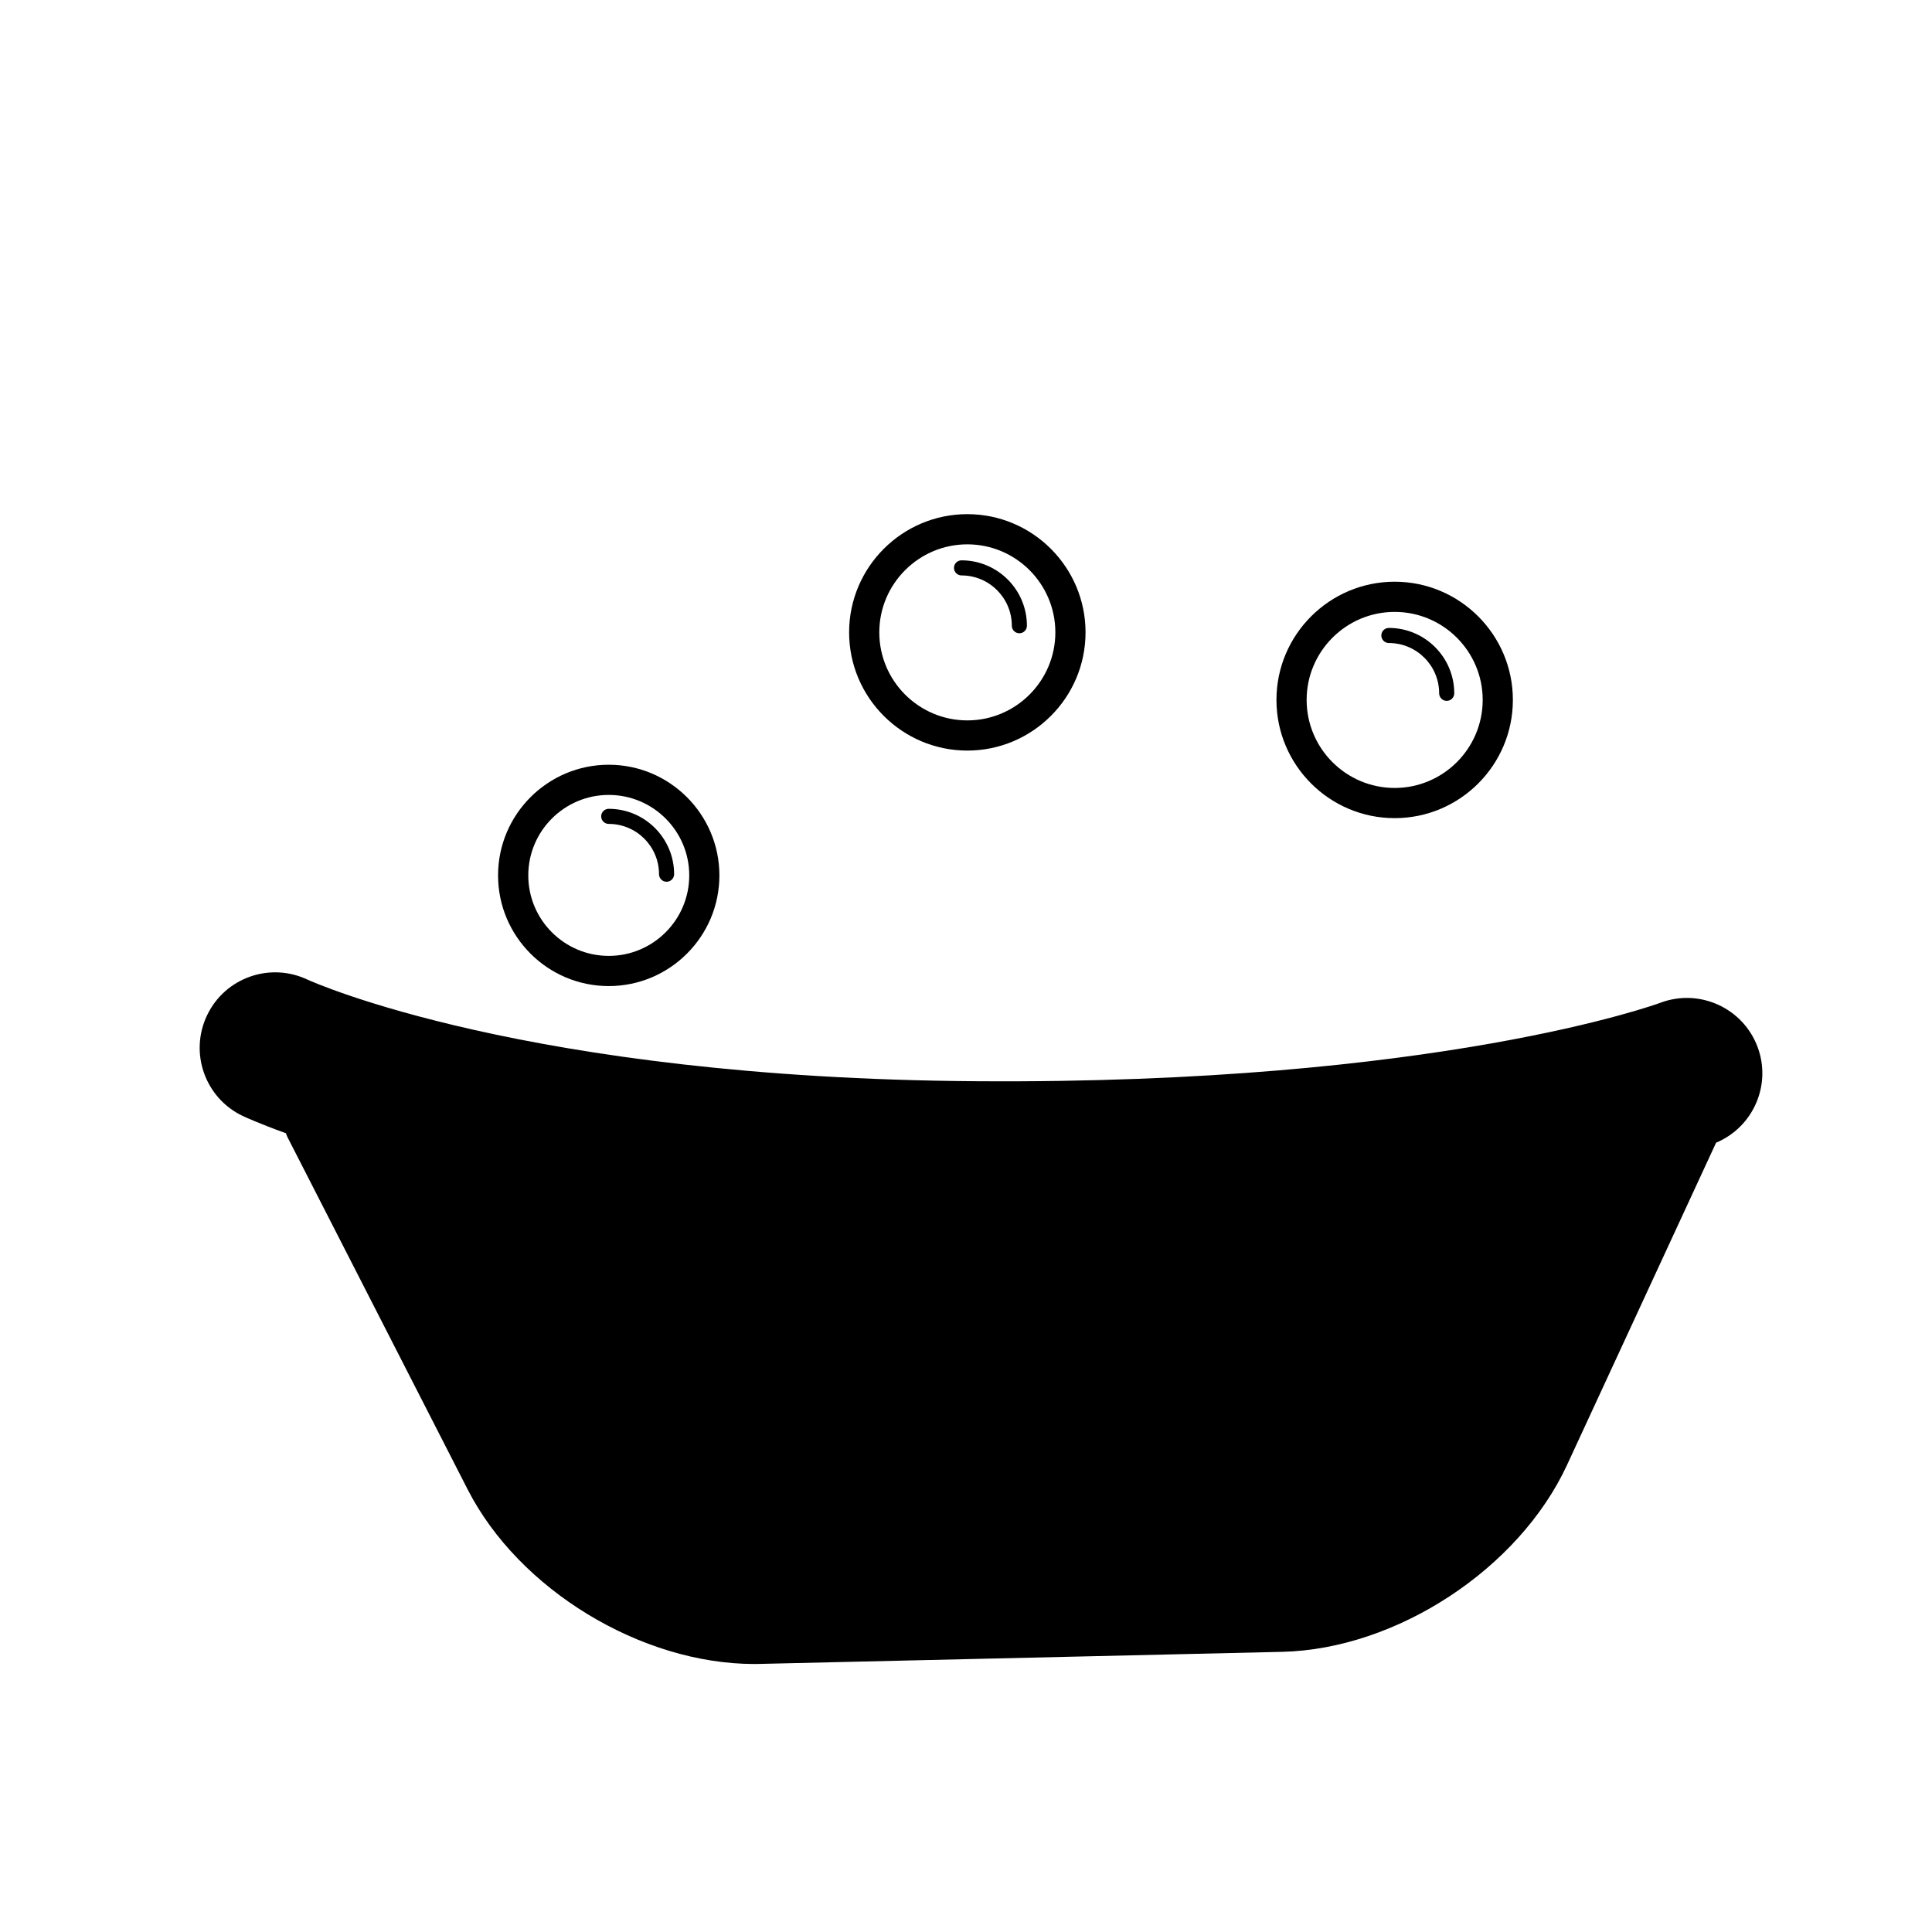 <?xml version="1.0" encoding="utf-8"?>
<!-- Generator: Adobe Illustrator 17.0.2, SVG Export Plug-In . SVG Version: 6.00 Build 0)  -->
<!DOCTYPE svg PUBLIC "-//W3C//DTD SVG 1.1//EN" "http://www.w3.org/Graphics/SVG/1.1/DTD/svg11.dtd">
<svg version="1.1" id="Capa_1" xmlns="http://www.w3.org/2000/svg" xmlns:xlink="http://www.w3.org/1999/xlink" x="0px" y="0px"
	 width="64px" height="64px" viewBox="0 0 64 64" enable-background="new 0 0 64 64" xml:space="preserve">
<g>
	<path d="M55.002,33.218c-0.072,0.027-7.365,2.707-22.647,2.599c-14.954-0.1-22.047-3.31-22.17-3.366
		c-1.247-0.589-2.732-0.062-3.325,1.181c-0.596,1.246-0.069,2.738,1.177,3.334C8.11,37,8.596,37.224,9.471,37.54
		c0.017,0.038,0.025,0.076,0.044,0.113l5.979,11.691c1.699,3.322,5.753,5.778,9.496,5.778c0.065,0,0.129-0.001,0.194-0.003
		l17.288-0.4c3.789-0.088,7.846-2.748,9.437-6.188l4.933-10.666c0.001-0.003,0.002-0.007,0.003-0.01
		c1.232-0.517,1.849-1.914,1.376-3.176C57.736,33.388,56.294,32.732,55.002,33.218z"/>
	<path d="M23.831,28.999c0-2.021-1.644-3.666-3.666-3.666c-2.021,0-3.666,1.644-3.666,3.666c0,2.022,1.644,3.666,3.666,3.666
		C22.187,32.665,23.831,31.021,23.831,28.999z M17.5,28.999c0-1.47,1.196-2.666,2.666-2.666c1.47,0,2.666,1.196,2.666,2.666
		c0,1.47-1.196,2.666-2.666,2.666C18.695,31.665,17.5,30.469,17.5,28.999z"/>
	<path d="M35.96,20.948c0-2.159-1.757-3.916-3.916-3.916c-2.159,0-3.916,1.757-3.916,3.916c0,2.159,1.757,3.916,3.916,3.916
		C34.203,24.864,35.96,23.107,35.96,20.948z M29.128,20.948c0-1.607,1.308-2.916,2.916-2.916c1.608,0,2.916,1.309,2.916,2.916
		c0,1.607-1.308,2.916-2.916,2.916C30.436,23.864,29.128,22.556,29.128,20.948z"/>
	<path d="M21.831,28.959c0,0.138,0.112,0.25,0.25,0.25c0.138,0,0.25-0.112,0.25-0.25c0-1.194-0.972-2.166-2.166-2.166
		c-0.138,0-0.25,0.112-0.25,0.25s0.112,0.25,0.25,0.25C21.084,27.293,21.831,28.04,21.831,28.959z"/>
	<path d="M33.518,20.728c0,0.138,0.112,0.25,0.25,0.25c0.138,0,0.25-0.112,0.25-0.25c0-1.194-0.972-2.166-2.166-2.166
		c-0.138,0-0.25,0.112-0.25,0.25s0.112,0.25,0.25,0.25C32.77,19.062,33.518,19.81,33.518,20.728z"/>
	<path d="M50.116,23.186c0-2.159-1.757-3.916-3.916-3.916s-3.916,1.757-3.916,3.916c0,2.159,1.757,3.916,3.916,3.916
		S50.116,25.346,50.116,23.186z M43.284,23.186c0-1.607,1.308-2.916,2.916-2.916s2.916,1.309,2.916,2.916
		c0,1.607-1.308,2.916-2.916,2.916S43.284,24.794,43.284,23.186z"/>
	<path d="M47.674,22.967c0,0.138,0.112,0.25,0.25,0.25c0.138,0,0.25-0.112,0.25-0.25c0-1.194-0.972-2.166-2.166-2.166
		c-0.138,0-0.25,0.112-0.25,0.25s0.112,0.25,0.25,0.25C46.926,21.301,47.674,22.048,47.674,22.967z"/>
</g>
</svg>
